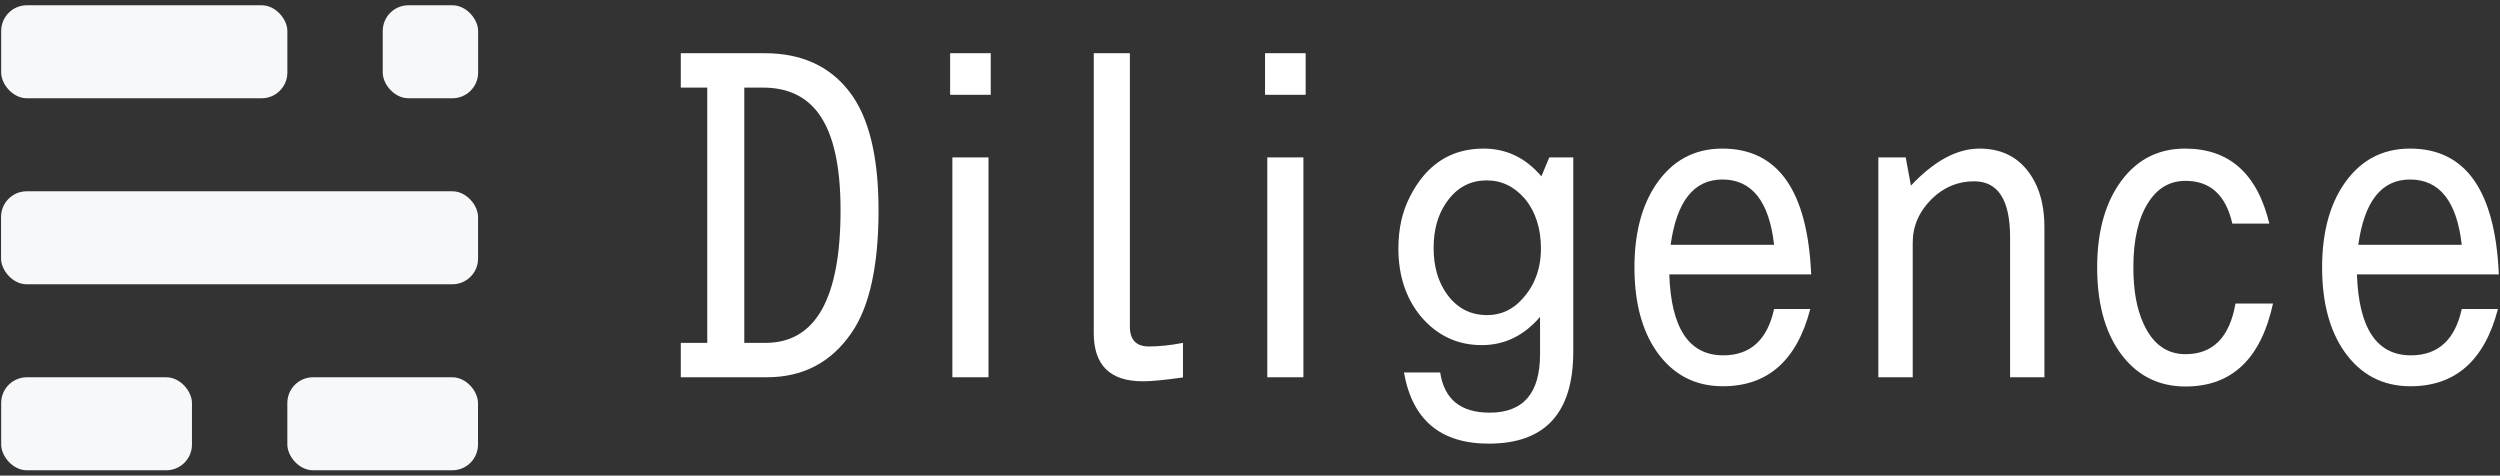 
<svg width="389px" height="74px" viewBox="-44 11 389 74" version="1.1" xmlns="http://www.w3.org/2000/svg" xmlns:xlink="http://www.w3.org/1999/xlink">
    <rect x="-44" y="11" width="389" height="74" fill="#333333" stroke="none"/>
    <!-- Generator: Sketch 42 (36781) - http://www.bohemiancoding.com/sketch -->
    <desc>Created with Sketch.</desc>
    <defs></defs>
    <g id="ghost-logo-my" stroke="none" stroke-width="1" fill="none" fill-rule="evenodd" transform="translate(-44, 11)">
        <g id="Group" fill-rule="nonzero">
            <g transform="translate(105, 8)" id="Shape" fill="#FFFFFF">
                <path d="M14.33,50.7 L0.93,50.7 L0.93,45.35 L5.05,45.35 L5.05,5.63 L0.93,5.63 L0.93,0.28 L13.98,0.28 L13.98,0.28 C19.693,0.28 24.087,2.273 27.16,6.26 L27.16,6.26 L27.16,6.26 C30.187,10.173 31.7,16.313 31.7,24.68 L31.7,24.68 L31.7,24.68 C31.7,33.353 30.303,39.717 27.51,43.77 L27.51,43.77 L27.51,43.77 C24.35,48.39 19.957,50.7 14.33,50.7 L14.33,50.7 Z M13.7,5.63 L10.81,5.63 L10.81,45.35 L14.12,45.35 L14.12,45.35 C21.9,45.35 25.79,38.46 25.79,24.68 L25.79,24.68 L25.79,24.68 C25.79,17.833 24.677,12.863 22.45,9.77 L22.45,9.77 L22.45,9.77 C20.483,7.01 17.567,5.63 13.7,5.63 L13.7,5.63 Z M42.84,6.75 L42.84,0.28 L49.16,0.28 L49.16,6.75 L42.84,6.75 Z M43.19,50.7 L43.19,16.49 L48.81,16.49 L48.81,50.7 L43.19,50.7 Z M70.81,0.28 L70.81,42.82 L70.81,42.82 C70.81,44.88 71.797,45.91 73.77,45.91 L73.77,45.91 L73.77,45.91 C75.383,45.91 77.15,45.723 79.07,45.35 L79.07,45.35 L79.07,50.73 L79.07,50.73 C76.237,51.13 74.153,51.33 72.82,51.33 L72.82,51.33 L72.82,51.33 C67.733,51.33 65.19,48.833 65.19,43.84 L65.19,43.84 L65.19,0.28 L70.81,0.28 Z M91.84,6.75 L91.84,0.28 L98.16,0.28 L98.16,6.75 L91.84,6.75 Z M92.19,50.7 L92.19,16.49 L97.81,16.49 L97.81,50.7 L92.19,50.7 Z M136.07,16.49 L139.8,16.49 L139.8,46.72 L139.8,46.72 C139.8,56.26 135.417,61.03 126.65,61.03 L126.65,61.03 L126.65,61.03 C119.15,61.03 114.753,57.34 113.46,49.96 L113.46,49.96 L119.09,49.96 L119.09,49.96 C119.723,54.127 122.29,56.21 126.79,56.21 L126.79,56.21 L126.79,56.21 C132.017,56.21 134.63,53.187 134.63,47.14 L134.63,47.14 L134.63,41.31 L134.63,41.31 C132.123,44.237 129.1,45.7 125.56,45.7 L125.56,45.7 L125.56,45.7 C121.74,45.7 118.563,44.19 116.03,41.17 L116.03,41.17 L116.03,41.17 C113.737,38.357 112.59,34.853 112.59,30.66 L112.59,30.66 L112.59,30.66 C112.59,27.613 113.187,24.93 114.38,22.61 L114.38,22.61 L114.38,22.61 C116.913,17.617 120.733,15.12 125.84,15.12 L125.84,15.12 L125.84,15.12 C129.4,15.12 132.4,16.56 134.84,19.44 L134.84,19.44 L136.07,16.49 Z M126.33,20.07 L126.33,20.07 L126.33,20.07 C123.683,20.07 121.573,21.243 120,23.59 L120,23.59 L120,23.59 C118.713,25.463 118.07,27.797 118.07,30.59 L118.07,30.59 L118.07,30.59 C118.07,33.497 118.783,35.92 120.21,37.86 L120.21,37.86 L120.21,37.86 C121.763,39.973 123.827,41.03 126.4,41.03 L126.4,41.03 L126.4,41.03 C128.533,41.03 130.34,40.21 131.82,38.57 L131.82,38.57 L131.82,38.57 C133.787,36.457 134.77,33.82 134.77,30.66 L134.77,30.66 L134.77,30.66 C134.77,27.52 133.927,24.93 132.24,22.89 L132.24,22.89 L132.24,22.89 C130.6,21.01 128.63,20.07 126.33,20.07 Z M171.05,40.08 L176.68,40.08 L176.68,40.08 C174.593,48.093 170.057,52.1 163.07,52.1 L163.07,52.1 L163.07,52.1 C158.737,52.1 155.303,50.297 152.77,46.69 L152.77,46.69 L152.77,46.69 C150.47,43.383 149.32,39.023 149.32,33.61 L149.32,33.61 L149.32,33.61 C149.32,28.43 150.4,24.187 152.56,20.88 L152.56,20.88 L152.56,20.88 C155.093,17.04 158.573,15.12 163,15.12 L163,15.12 L163,15.12 C171.647,15.12 176.253,21.647 176.82,34.7 L176.82,34.7 L154.74,34.7 L154.74,34.7 C155.02,43.093 157.82,47.29 163.14,47.29 L163.14,47.29 L163.14,47.29 C167.36,47.29 169.997,44.887 171.05,40.08 L171.05,40.08 Z M154.95,30.09 L171.05,30.09 L171.05,30.09 C170.277,23.317 167.593,19.93 163,19.93 L163,19.93 L163,19.93 C158.573,19.93 155.89,23.317 154.95,30.09 L154.95,30.09 Z M187.27,16.49 L191.53,16.49 L192.34,20.88 L192.34,20.88 C195.947,17.04 199.507,15.12 203.02,15.12 L203.02,15.12 L203.02,15.12 C206.933,15.12 209.793,16.843 211.6,20.29 L211.6,20.29 L211.6,20.29 C212.607,22.23 213.11,24.583 213.11,27.35 L213.11,27.35 L213.11,50.7 L207.77,50.7 L207.77,28.93 L207.77,28.93 C207.77,23.117 205.907,20.21 202.18,20.21 L202.18,20.21 L202.18,20.21 C199.647,20.21 197.443,21.127 195.57,22.96 L195.57,22.96 L195.57,22.96 C193.603,24.927 192.62,27.187 192.62,29.74 L192.62,29.74 L192.62,50.7 L187.27,50.7 L187.27,16.49 Z M242.84,39.23 L248.68,39.23 L248.68,39.23 C246.8,47.837 242.263,52.14 235.07,52.14 L235.07,52.14 L235.07,52.14 C230.737,52.14 227.303,50.333 224.77,46.72 L224.77,46.72 L224.77,46.72 C222.47,43.42 221.32,39.05 221.32,33.61 L221.32,33.61 L221.32,33.61 C221.32,28.43 222.4,24.187 224.56,20.88 L224.56,20.88 L224.56,20.88 C227.093,17.04 230.573,15.12 235,15.12 L235,15.12 L235,15.12 C241.867,15.12 246.237,19.01 248.11,26.79 L248.11,26.79 L242.35,26.79 L242.35,26.79 C241.343,22.357 238.917,20.14 235.07,20.14 L235.07,20.14 L235.07,20.14 C232.63,20.14 230.697,21.267 229.27,23.52 L229.27,23.52 L229.27,23.52 C227.723,25.933 226.95,29.297 226.95,33.61 L226.95,33.61 L226.95,33.61 C226.95,37.17 227.477,40.087 228.53,42.36 L228.53,42.36 L228.53,42.36 C229.963,45.527 232.143,47.11 235.07,47.11 L235.07,47.11 L235.07,47.11 C239.337,47.11 241.927,44.483 242.84,39.23 L242.84,39.23 Z M278.05,40.08 L283.68,40.08 L283.68,40.08 C281.593,48.093 277.057,52.1 270.07,52.1 L270.07,52.1 L270.07,52.1 C265.737,52.1 262.303,50.297 259.77,46.69 L259.77,46.69 L259.77,46.69 C257.47,43.383 256.32,39.023 256.32,33.61 L256.32,33.61 L256.32,33.61 C256.32,28.43 257.4,24.187 259.56,20.88 L259.56,20.88 L259.56,20.88 C262.093,17.04 265.573,15.12 270,15.12 L270,15.12 L270,15.12 C278.647,15.12 283.253,21.647 283.82,34.7 L283.82,34.7 L261.74,34.7 L261.74,34.7 C262.02,43.093 264.82,47.29 270.14,47.29 L270.14,47.29 L270.14,47.29 C274.36,47.29 276.997,44.887 278.05,40.08 L278.05,40.08 Z M261.95,30.09 L278.05,30.09 L278.05,30.09 C277.277,23.317 274.593,19.93 270,19.93 L270,19.93 L270,19.93 C265.573,19.93 262.89,23.317 261.95,30.09 L261.95,30.09 Z"></path>
            </g>
            <g id="Rectangle-path" fill="#F6F8FA">
                <rect x="0.184" y="58.704" width="29.685" height="14.472" rx="4"></rect>
                <rect x="44.711" y="58.704" width="29.666" height="14.472" rx="4"></rect>
                <rect x="0.162" y="29.762" width="74.224" height="14.472" rx="4"></rect>
                <rect x="0.184" y="0.82" width="44.531" height="14.471" rx="4"></rect>
                <rect x="59.554" y="0.82" width="14.842" height="14.471" rx="4"></rect>
            </g>
        </g>
    </g>
</svg>